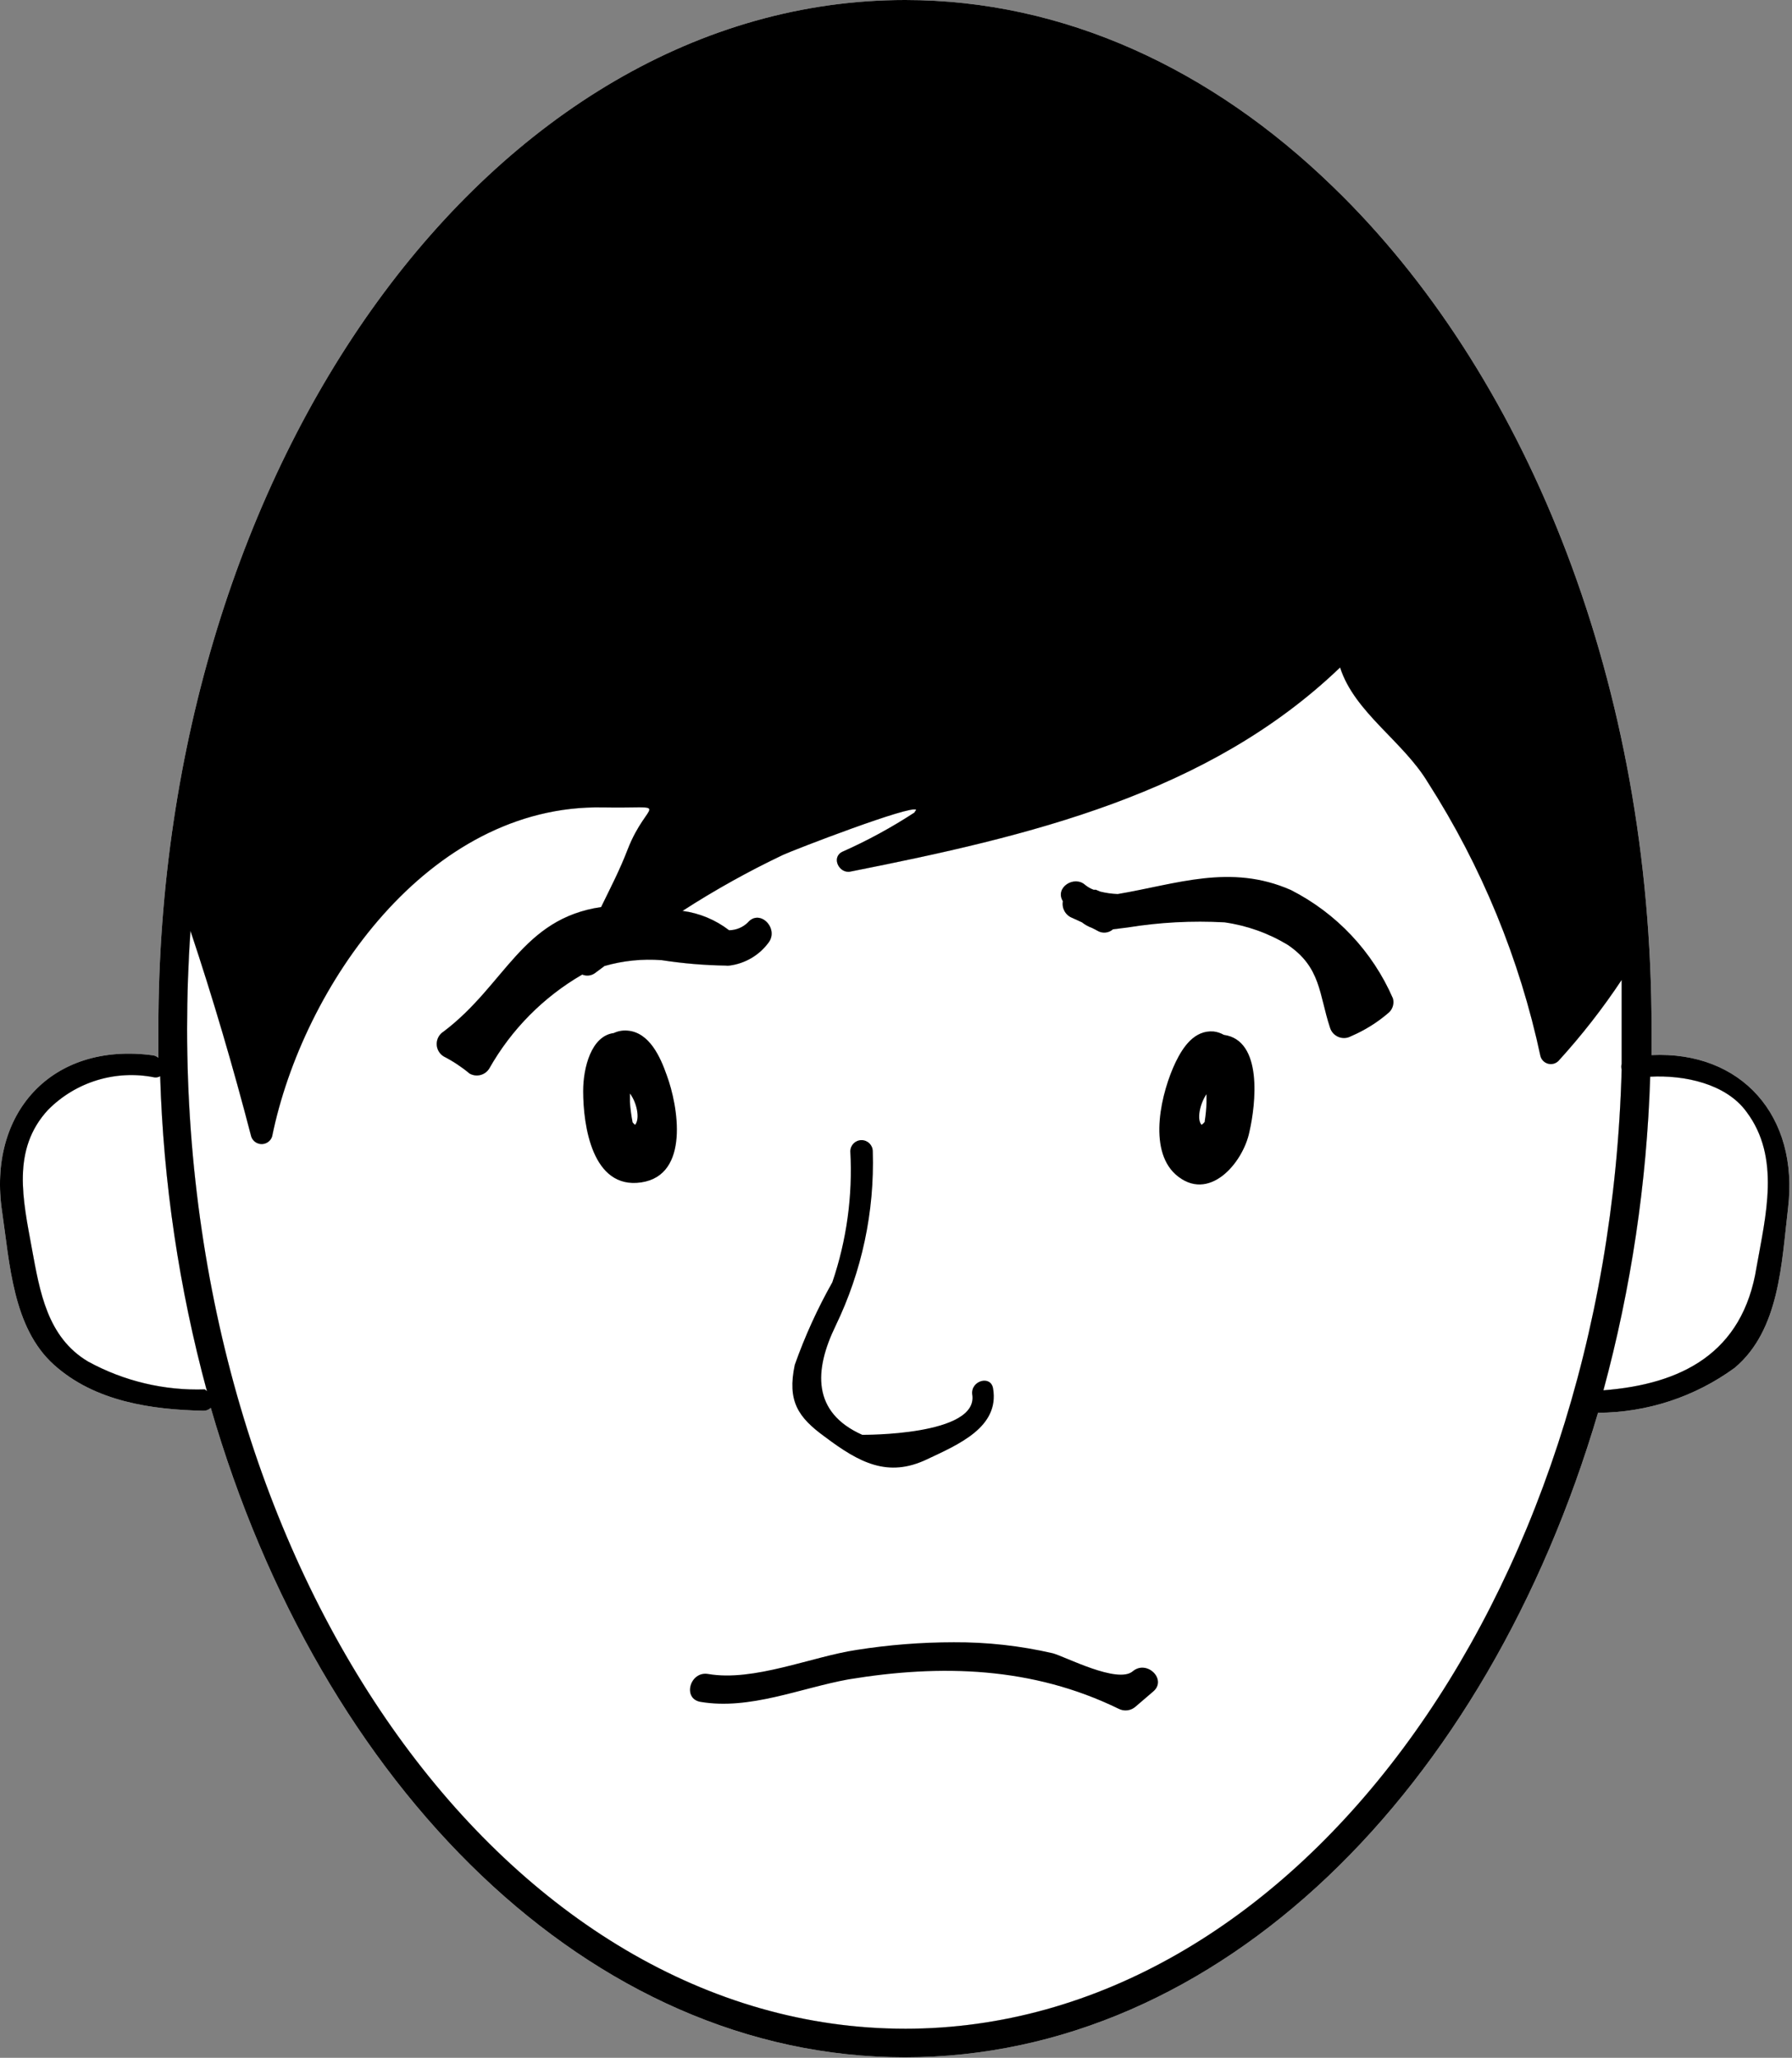 <?xml version="1.0" encoding="UTF-8"?> <svg xmlns="http://www.w3.org/2000/svg" width="595" height="683" viewBox="0 0 595 683" fill="none"><rect x="0" y="0" width="595" height="683" fill="#808080" stroke="none"/> <path d="M548.368 350.188V341.375C548.368 227.881 507.898 127.162 445.774 65.109L442.342 61.749C402.249 22.927 353.342 0 300.555 0C163.835 0 52.582 153.147 52.582 341.453V351.084C52.072 350.651 51.452 350.37 50.79 350.266C16.968 345.714 -4.163 369.678 0.691 402.083C3.228 419.255 4.202 440.61 17.863 452.933C31.525 465.25 50.416 467.865 67.514 468.239L67.519 468.234C68.441 468.27 69.332 467.921 69.983 467.265C106.494 593.38 195.947 682.825 300.476 682.825C405.006 682.825 493.636 594.195 530.596 468.905C546.919 468.838 562.81 463.608 575.992 453.973C590.924 441.432 591.523 419.176 593.69 400.957C597.346 370.421 578.231 348.769 548.362 350.187L548.368 350.188ZM88.414 190.704V191.225V191.824V190.704ZM68.034 461.144C54.498 461.597 41.086 458.399 29.206 451.883C15.69 443.821 13.227 428.738 10.613 414.55C7.628 398.195 3.743 381.545 15.988 368.331H15.993C25.191 359.055 38.425 355.019 51.233 357.581C51.905 357.686 52.592 357.55 53.176 357.206C54.248 392.534 59.462 427.622 68.706 461.737L68.034 461.144ZM300.541 673.344C169.052 673.344 62.127 524.464 62.127 341.451C62.127 330.477 62.502 319.648 63.247 308.972C70.716 331.373 77.435 354.223 83.409 377.217V377.222C83.909 378.717 85.305 379.728 86.883 379.728C88.456 379.728 89.857 378.717 90.351 377.222C100.508 327.348 142.169 266.941 200.111 267.982C223.705 268.43 215.043 264.92 208.398 281.946C205.861 288.592 202.648 294.79 199.585 301.061C173.225 304.941 167.779 326.894 147.32 342.353H147.325C145.877 343.233 144.997 344.806 144.997 346.499C144.997 348.192 145.877 349.759 147.325 350.64C150.388 352.207 153.268 354.114 155.908 356.317C158.205 357.624 161.122 356.864 162.481 354.598C169.804 341.66 180.451 330.91 193.32 323.462C194.695 324.045 196.278 323.873 197.502 323.014L200.711 320.623C206.867 318.853 213.289 318.196 219.675 318.681C226.695 319.769 233.779 320.368 240.883 320.478C241.325 320.55 241.778 320.55 242.226 320.478C247.336 319.821 251.971 317.129 255.07 313.009C258.877 308.306 252.31 301.436 248.273 306.212C246.612 307.821 244.393 308.733 242.075 308.753C237.581 305.29 232.247 303.076 226.622 302.332C237.33 295.415 248.482 289.206 259.997 283.738C263.507 282.098 302.857 266.936 304.199 268.806C303.975 269.087 303.777 269.39 303.6 269.702C295.996 274.666 288.007 279.015 279.71 282.692C275.829 284.556 278.663 290.16 282.47 289.265C341.606 277.541 401.115 263.577 444.95 221.541C449.731 236.473 465.929 246.03 474.143 259.77H474.149C491.941 287.551 504.586 318.306 511.482 350.567C511.826 351.786 512.789 352.734 514.018 353.057C515.248 353.38 516.55 353.031 517.451 352.135C525.122 343.724 532.139 334.739 538.435 325.255V341.458V353.104C538.268 353.718 538.268 354.359 538.435 354.973C533.653 531.707 428.747 673.347 300.541 673.347L300.541 673.344ZM583.234 420.531C578.682 449.276 558.146 459.432 532.385 461.448H532.39C541.598 427.475 546.811 392.541 547.917 357.36C559.266 356.761 573.078 359.672 579.875 369.006C591.303 384.167 586.224 403.579 583.235 420.532L583.234 420.531Z" fill="white"></path> <path d="M300.541 673.344C169.052 673.344 62.127 524.464 62.127 341.451C62.127 330.477 62.502 319.648 63.247 308.972C70.716 331.373 77.435 354.223 83.409 377.217V377.222C83.909 378.717 85.305 379.728 86.883 379.728C88.456 379.728 89.857 378.717 90.351 377.222C100.508 327.348 142.169 266.941 200.111 267.982C223.705 268.43 215.043 264.92 208.398 281.946C205.861 288.592 202.648 294.79 199.585 301.061C173.225 304.941 167.779 326.894 147.32 342.353H147.325C145.877 343.233 144.997 344.806 144.997 346.499C144.997 348.192 145.877 349.759 147.325 350.64C150.388 352.207 153.268 354.114 155.908 356.317C158.205 357.624 161.122 356.864 162.481 354.598C169.804 341.66 180.451 330.91 193.32 323.462C194.695 324.045 196.278 323.873 197.502 323.014L200.711 320.623C206.867 318.853 213.289 318.196 219.675 318.681C226.695 319.769 233.779 320.368 240.883 320.478C241.325 320.55 241.778 320.55 242.226 320.478C247.336 319.821 251.971 317.129 255.07 313.009C258.877 308.306 252.31 301.436 248.273 306.212C246.612 307.821 244.393 308.733 242.075 308.753C237.581 305.29 232.247 303.076 226.622 302.332C237.33 295.415 248.482 289.206 259.997 283.738C263.507 282.098 302.857 266.936 304.199 268.806C303.975 269.087 303.777 269.39 303.6 269.702C295.996 274.666 288.007 279.015 279.71 282.692C275.829 284.556 278.663 290.16 282.47 289.265C341.606 277.541 401.115 263.577 444.95 221.541C449.731 236.473 465.929 246.03 474.143 259.77H474.149C491.941 287.551 504.586 318.306 511.482 350.567C511.826 351.786 512.789 352.734 514.018 353.057C515.248 353.38 516.55 353.031 517.451 352.135C525.122 343.724 532.139 334.739 538.435 325.255V341.458V353.104C538.268 353.718 538.268 354.359 538.435 354.973C533.653 531.707 428.747 673.347 300.541 673.347L300.541 673.344Z" fill="white"></path> <path d="M532.39 461.448C558.149 459.431 578.682 449.274 583.234 420.531L583.235 420.532C586.224 403.579 591.303 384.167 579.875 369.006C573.078 359.672 559.266 356.761 547.917 357.36C546.811 392.541 541.598 427.475 532.39 461.448Z" fill="white"></path> <path d="M68.034 461.144C54.498 461.597 41.086 458.399 29.206 451.883C15.69 443.821 13.227 428.738 10.613 414.55C7.628 398.195 3.743 381.545 15.988 368.331H15.993C25.191 359.055 38.425 355.019 51.233 357.581C51.905 357.686 52.592 357.55 53.176 357.206C54.248 392.534 59.462 427.622 68.706 461.737L68.034 461.144Z" fill="white"></path> <path d="M548.367 350.188V341.375C548.367 227.881 507.898 127.162 445.774 65.109L442.342 61.749C402.249 22.927 353.342 0 300.555 0C163.835 0 52.582 153.147 52.582 341.453V351.084C52.072 350.651 51.452 350.37 50.79 350.266C16.968 345.714 -4.163 369.678 0.691 402.083C3.228 419.255 4.202 440.61 17.863 452.933C31.525 465.25 50.416 467.865 67.514 468.239L67.519 468.234C68.441 468.27 69.332 467.922 69.983 467.265C106.494 593.38 195.947 682.825 300.476 682.825C405.006 682.825 493.636 594.195 530.596 468.905C546.919 468.838 562.81 463.608 575.992 453.973C590.924 441.432 591.523 419.176 593.69 400.957C597.346 370.421 578.231 348.769 548.362 350.187L548.367 350.188ZM88.414 190.704V191.225V191.824V190.704ZM68.034 461.144C54.498 461.597 41.086 458.399 29.206 451.883C15.69 443.821 13.227 428.738 10.613 414.55C7.628 398.195 3.743 381.545 15.988 368.331H15.993C25.191 359.055 38.425 355.019 51.233 357.581C51.905 357.686 52.592 357.55 53.176 357.206C54.248 392.534 59.462 427.622 68.706 461.737L68.034 461.144ZM300.541 673.344C169.051 673.344 62.127 524.464 62.127 341.451C62.127 330.477 62.502 319.648 63.247 308.972C70.716 331.373 77.435 354.223 83.409 377.217V377.222C83.909 378.717 85.305 379.728 86.883 379.728C88.456 379.728 89.857 378.717 90.351 377.222C100.508 327.348 142.169 266.941 200.111 267.982C223.705 268.43 215.043 264.92 208.398 281.946C205.861 288.592 202.648 294.79 199.585 301.061C173.225 304.941 167.779 326.894 147.32 342.353H147.325C145.877 343.233 144.997 344.806 144.997 346.499C144.997 348.192 145.877 349.759 147.325 350.64C150.388 352.207 153.268 354.114 155.908 356.317C158.205 357.624 161.122 356.864 162.481 354.598C169.804 341.66 180.451 330.91 193.32 323.462C194.695 324.045 196.278 323.873 197.502 323.014L200.711 320.623C206.867 318.853 213.289 318.196 219.675 318.681C226.695 319.769 233.779 320.368 240.883 320.478C241.325 320.55 241.778 320.55 242.226 320.478C247.336 319.821 251.971 317.129 255.07 313.009C258.877 308.306 252.31 301.436 248.273 306.212C246.612 307.821 244.393 308.733 242.075 308.753C237.58 305.29 232.247 303.076 226.622 302.332C237.33 295.415 248.482 289.206 259.997 283.738C263.507 282.098 302.857 266.936 304.199 268.806C303.975 269.087 303.777 269.39 303.6 269.702C295.996 274.666 288.007 279.015 279.71 282.692C275.829 284.556 278.663 290.16 282.47 289.265C341.606 277.541 401.115 263.577 444.95 221.541C449.731 236.473 465.929 246.03 474.143 259.77H474.149C491.941 287.551 504.586 318.306 511.482 350.567C511.826 351.786 512.789 352.734 514.018 353.057C515.247 353.38 516.55 353.031 517.451 352.135C525.122 343.724 532.139 334.739 538.435 325.255V341.458V353.104C538.268 353.718 538.268 354.359 538.435 354.973C533.653 531.707 428.747 673.347 300.541 673.347L300.541 673.344ZM583.234 420.531C578.682 449.276 558.146 459.432 532.385 461.448H532.39C541.598 427.475 546.811 392.541 547.917 357.36C559.266 356.761 573.078 359.672 579.875 369.006C591.302 384.167 586.224 403.579 583.235 420.532L583.234 420.531Z" fill="black"></path> <path d="M406.34 343.468C405.309 342.874 404.169 342.494 402.981 342.348C396.632 341.827 392.825 347.426 390.361 352.505C385.658 362.286 380.955 381.401 390.361 389.838C401.335 399.468 412.763 385.958 414.851 375.65C416.944 366.54 419.408 345.26 406.34 343.468ZM399.991 372.364H399.997C399.705 372.744 399.351 373.072 398.95 373.333C397.309 371.541 398.429 366.312 400.59 363.177V365.864L400.596 365.869C400.533 367.968 400.335 370.067 399.997 372.14L399.991 372.364Z" fill="black"></path> <path d="M208.26 342.055C206.719 341.935 205.177 342.216 203.781 342.872C196.312 343.841 193.625 354.372 193.625 362.138C193.625 373.487 196.609 394.84 212.89 392.45C229.166 390.059 225.135 366.986 221.401 356.908C219.312 350.94 215.651 342.576 208.26 342.055ZM210.875 373.336C210.562 373.102 210.286 372.826 210.052 372.518C209.62 370.294 209.323 368.055 209.156 365.794V362.956C211.396 365.873 212.588 371.248 210.875 373.336Z" fill="black"></path> <path d="M273.887 476.894C285.309 485.483 294.794 490.556 307.789 484.363C318.242 479.436 331.909 473.686 329.742 460.842C328.997 456.29 322.273 458.227 322.799 462.785C325.112 476.597 286.211 476.222 286.289 476.222C269.565 468.753 270.31 454.717 277.476 440.009H277.471C286.179 421.993 290.408 402.145 289.794 382.145C289.794 380.082 288.122 378.41 286.059 378.41C283.997 378.41 282.325 380.082 282.325 382.145C283.137 396.879 281.111 411.634 276.351 425.603C271.408 434.358 267.236 443.525 263.882 453.005C261.346 465.025 264.929 470.4 273.887 476.894Z" fill="black"></path> <path d="M428.607 295.388C408.525 286.575 390.675 293.445 371.113 296.732C369.149 296.659 367.196 296.383 365.29 295.909L363.873 295.31H363.123C362.123 294.94 361.191 294.414 360.357 293.742C356.701 290.383 350.128 294.565 352.889 299.117H352.894C352.477 301.456 353.753 303.763 355.956 304.643L359.238 306.138C360.248 306.94 361.383 307.57 362.602 308.002L364.321 308.898H364.316C365.967 309.919 368.092 309.737 369.545 308.45L374.326 307.851L374.321 307.857C384.982 306.122 395.794 305.544 406.576 306.138C414.003 307.185 421.138 309.726 427.56 313.607C438.612 321.075 437.94 330.033 441.596 341.085V341.08C442.017 342.491 443.059 343.632 444.424 344.184C445.788 344.736 447.33 344.637 448.616 343.918C453.205 341.955 457.465 339.283 461.231 336.002C462.471 334.809 462.96 333.033 462.502 331.377C455.726 315.803 443.742 303.079 428.606 295.387L428.607 295.388Z" fill="black"></path> <path d="M376.101 554.708C371.096 558.963 353.699 549.854 349.595 548.734C338.798 546.239 327.746 545.01 316.669 545.073C305.867 545.078 295.081 545.927 284.414 547.614C269.482 549.854 250.289 558.218 235.133 555.604C229.086 554.557 226.471 563.817 232.596 564.864C248.951 567.625 265.675 560.312 281.727 557.395C312.566 552.317 342.732 553.213 371.326 567.104V567.098C373.222 568.135 375.57 567.833 377.149 566.354L382.899 561.427C387.602 557.468 380.809 550.75 376.101 554.708Z" fill="black"></path> </svg> 